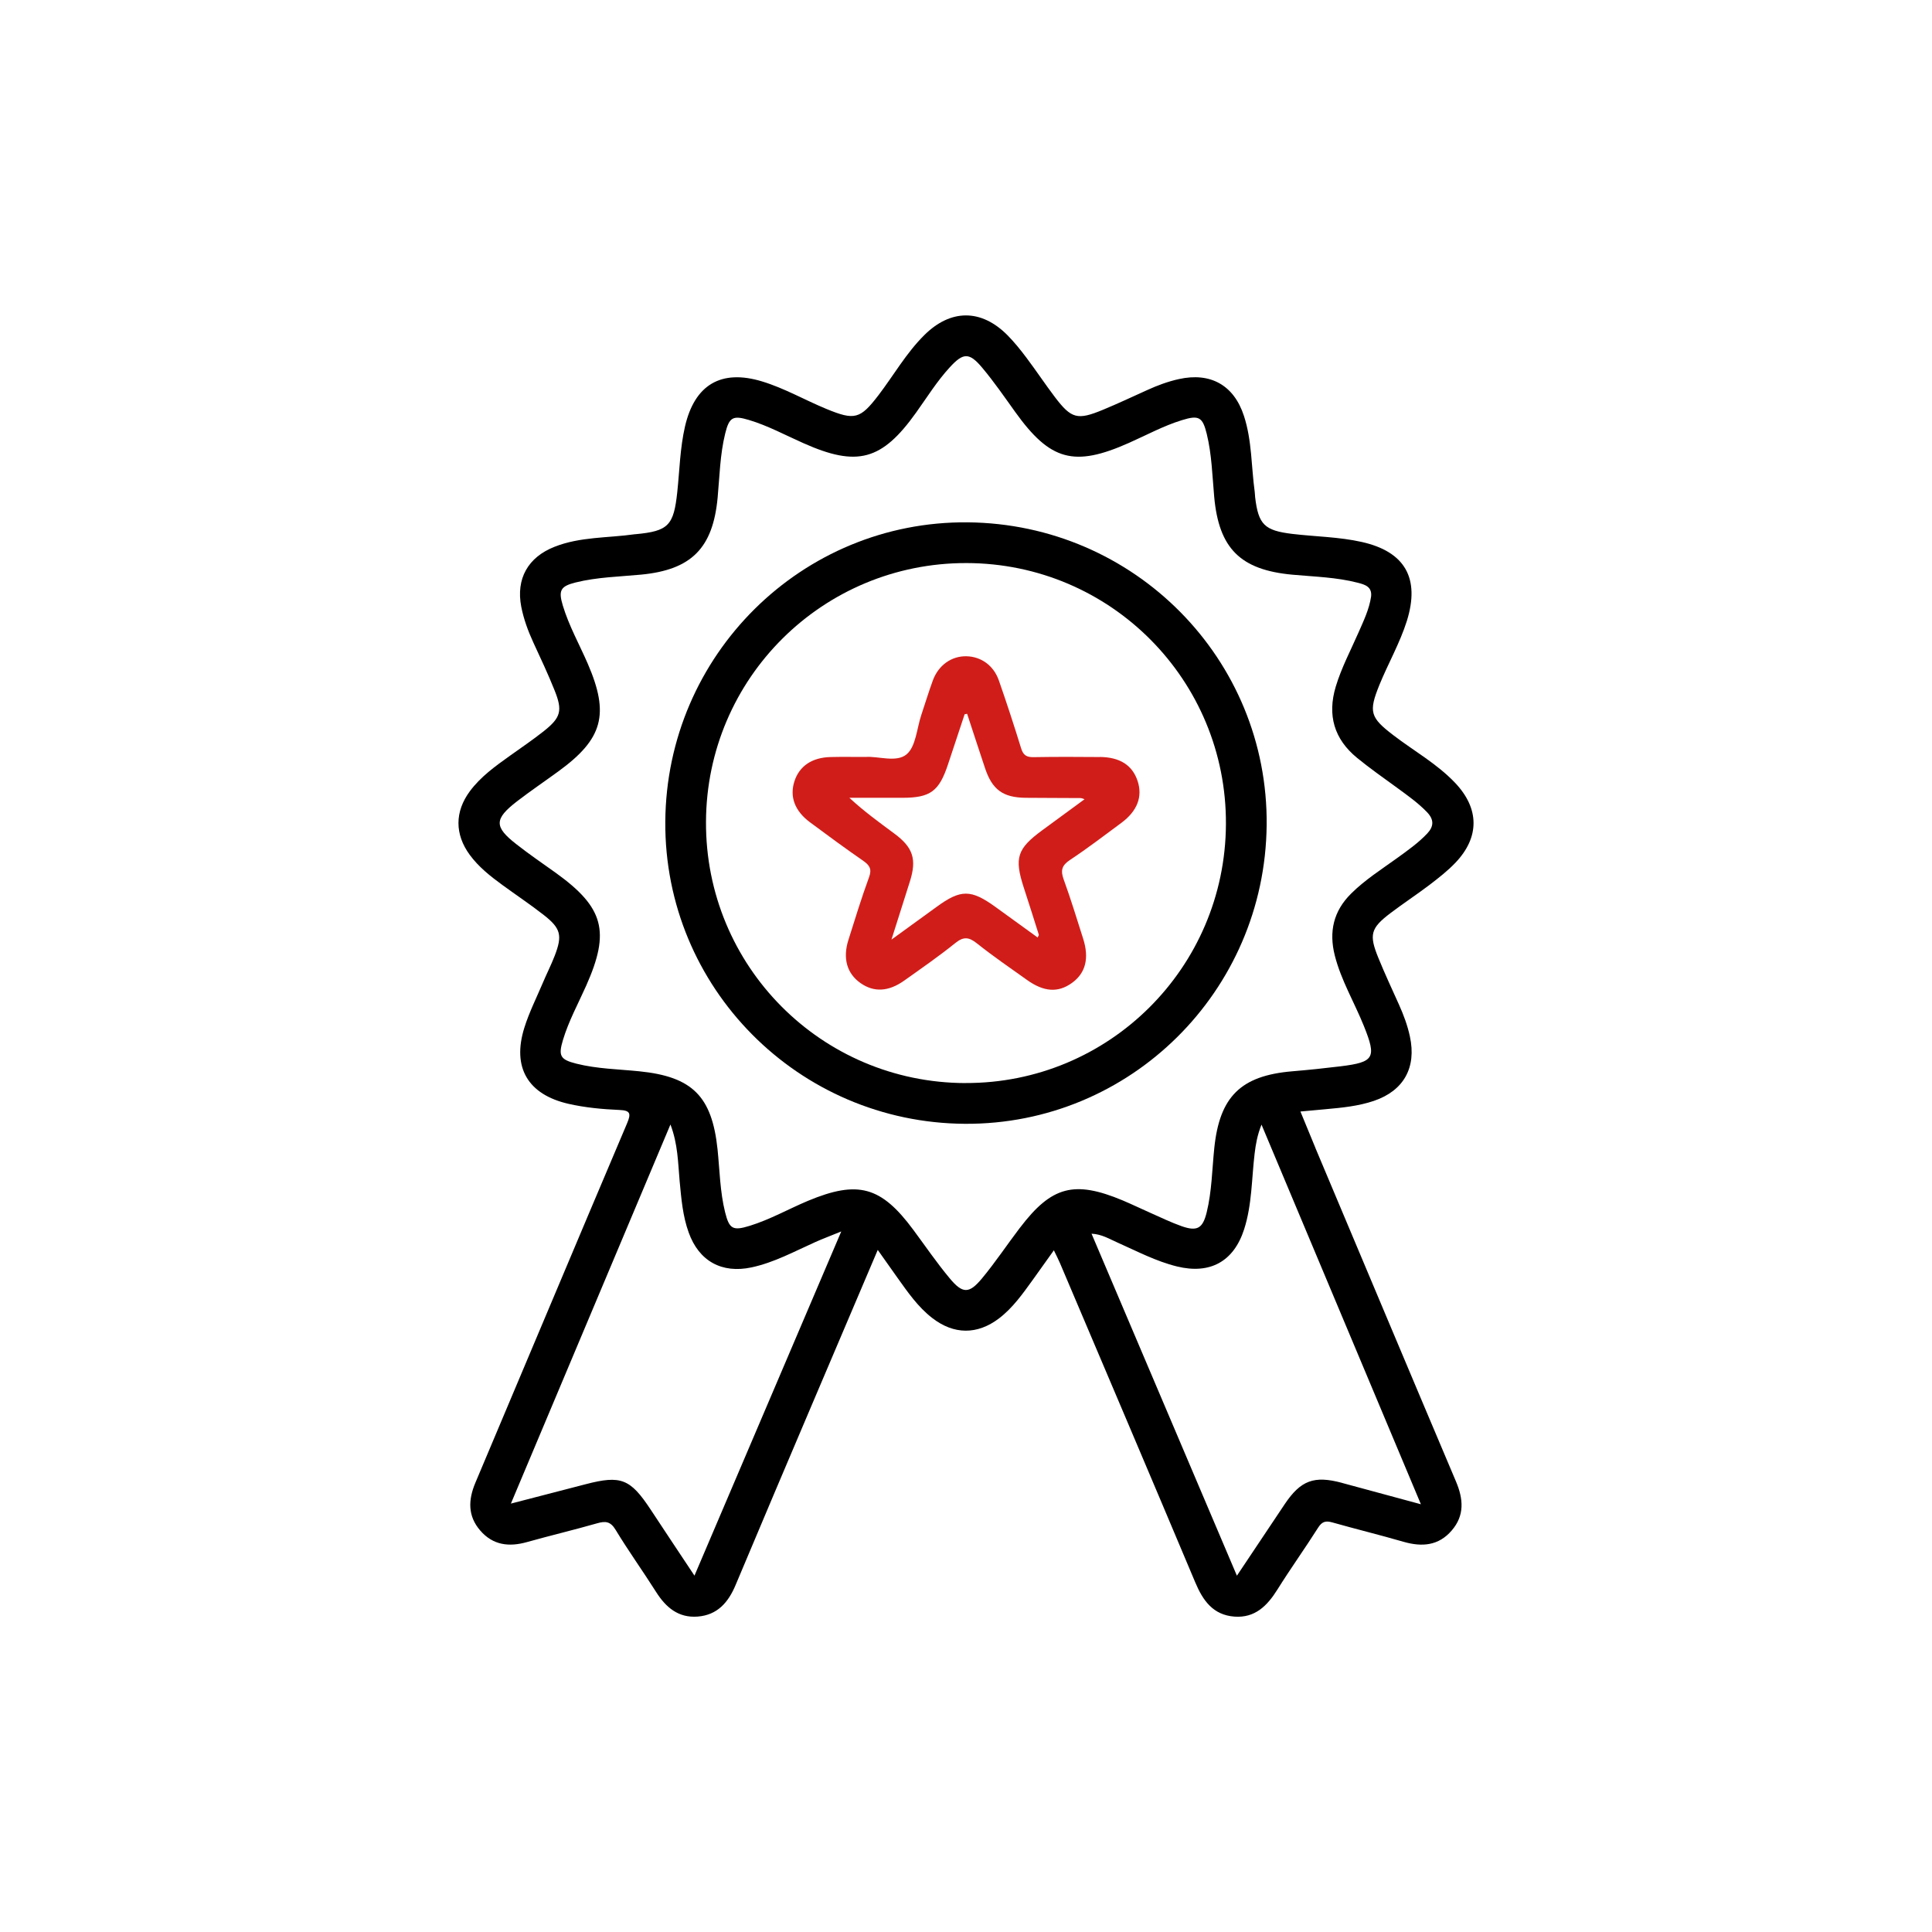 <svg xmlns="http://www.w3.org/2000/svg" id="Calque_1" data-name="Calque 1" viewBox="0 0 500 500"><defs><style>      .cls-1 {        fill: #d11d19;      }      .cls-2 {        fill: none;      }    </style></defs><path class="cls-2" d="m250.14,145.73c-37.18-.07-67.26,29.79-67.42,66.96-.17,37.31,29.81,67.5,67.13,67.62,37.12.11,67.24-29.81,67.43-66.98.18-37.3-29.83-67.52-67.14-67.59Zm40.03,67.26c-4.4,3.25-8.75,6.58-13.3,9.6-2.16,1.43-2.44,2.77-1.59,5.09,1.83,5.01,3.38,10.12,5,15.21,1.64,5.15.65,8.99-2.92,11.54-3.55,2.55-7.23,2.32-11.58-.79s-8.78-6.14-12.97-9.47c-2.06-1.64-3.46-1.83-5.6-.09-4.26,3.43-8.77,6.53-13.21,9.71-4.06,2.9-7.86,3.08-11.32.65-3.52-2.47-4.65-6.38-3.13-11.18,1.72-5.42,3.38-10.87,5.33-16.2.77-2.08.2-3.07-1.45-4.23-4.69-3.25-9.28-6.62-13.85-10.02-3.95-2.94-5.29-6.64-4-10.61,1.28-3.94,4.57-6.16,9.43-6.26,2.8-.07,5.58-.02,8.98-.02,3.21-.26,7.96,1.52,10.59-.66,2.43-2.01,2.66-6.69,3.83-10.2,1-2.97,1.9-5.98,2.98-8.92,1.48-4,4.86-6.36,8.72-6.28,3.77.09,7,2.36,8.38,6.27,2.03,5.81,3.94,11.65,5.75,17.53.54,1.78,1.39,2.34,3.2,2.31,5.7-.1,11.42-.07,17.12-.03,5.24.05,8.45,2.13,9.81,6.22,1.35,4.05-.07,7.78-4.22,10.85Z"></path><path class="cls-2" d="m297.79,313.94c2.66,1.17,5.27,2.44,8,3.41,4.05,1.43,5.47.57,6.49-3.62,1.33-5.46,1.38-11.07,1.96-16.63,1.37-13.28,6.84-18.72,20.21-19.84,4.17-.35,8.34-.79,12.49-1.29,8.72-1.08,9.31-2.2,6.04-10.36-2.46-6.14-5.91-11.85-7.56-18.33-1.56-6.14-.35-11.47,4.22-16,3.58-3.56,7.81-6.24,11.86-9.16,2.73-1.97,5.49-3.91,7.83-6.38,1.76-1.86,1.78-3.62.02-5.48-2.34-2.46-5.11-4.4-7.83-6.39-3.48-2.54-7.02-5-10.34-7.73-5.93-4.86-7.73-11.04-5.51-18.43,1.48-4.92,3.89-9.43,5.93-14.1,1.31-2.97,2.72-5.91,3.21-9.16.33-2.61-1.62-3.15-3.41-3.62-5.55-1.43-11.28-1.57-16.95-2.09-13.47-1.23-19.03-6.78-20.24-20.19-.49-5.44-.63-10.92-1.93-16.27-1.06-4.36-2.05-4.9-6.4-3.54-4.79,1.48-9.19,3.88-13.75,5.9-14.16,6.3-20.35,4.63-29.42-8.02-2.77-3.87-5.49-7.81-8.55-11.46-3.34-3.99-4.88-3.89-8.37-.1-3.31,3.6-5.89,7.78-8.74,11.75-8.85,12.39-15.23,14.11-29.17,7.88-4.66-2.07-9.17-4.53-14.08-5.99-4.14-1.24-5.1-.73-6.14,3.5-1.35,5.46-1.44,11.07-1.96,16.62-1.22,13.05-6.79,18.64-19.78,19.9-5.66.55-11.4.65-16.96,2.03-3.93.98-4.51,2.05-3.32,5.99,1.58,5.25,4.28,10.02,6.45,15.03,5.67,13.09,3.93,19.46-7.59,27.86-3.58,2.61-7.24,5.09-10.74,7.78-5.91,4.58-5.93,6.57-.11,11.11,3.29,2.58,6.76,4.94,10.16,7.38,12.45,8.97,14.12,15.17,7.89,29.17-2.07,4.66-4.55,9.15-6.02,14.06-1.25,4.15-.73,5.1,3.48,6.16,5.33,1.35,10.84,1.42,16.26,1.97,13.73,1.38,18.81,6.43,20.26,20.19.57,5.42.63,10.92,1.95,16.27,1.08,4.38,2.01,4.88,6.41,3.52,5.23-1.62,10-4.34,15.03-6.45,12.95-5.41,18.94-3.77,27.29,7.52,3.12,4.22,6.08,8.54,9.42,12.55,3.33,3.99,5,4.01,8.32.02,3.49-4.2,6.52-8.77,9.83-13.12,8.17-10.76,14.03-12.31,26.54-7.09,2.47,1.04,4.86,2.2,7.3,3.28Zm-48.07-23.1c-43.13-.28-77.83-35.28-77.54-78.2.29-43.14,35.35-77.85,78.26-77.46,43.2.4,77.79,35.43,77.37,78.35-.43,43.04-35.33,77.57-78.09,77.31Z"></path><path class="cls-2" d="m265.42,206.45c-5.89-.07-8.66-2.12-10.51-7.75-1.56-4.67-3.08-9.36-4.61-13.99-.46.09-.63.09-.65.14-1.43,4.28-2.86,8.57-4.27,12.87-2.32,7.05-4.57,8.72-11.88,8.73-4.55.01-9.11,0-13.67,0,3.81,3.55,7.75,6.38,11.65,9.27,4.84,3.58,5.82,6.65,4.01,12.38-1.5,4.72-2.98,9.44-4.77,15.05,4.4-3.19,8.04-5.83,11.68-8.47,6.28-4.58,8.9-4.57,15.28.05,3.6,2.61,7.21,5.22,10.87,7.87.22-.5.34-.62.31-.7-1.29-4.09-2.59-8.18-3.91-12.25-2.49-7.66-1.71-10.04,4.82-14.82,3.56-2.59,7.1-5.2,10.94-8.02-.74-.24-.85-.3-.96-.3-4.76-.03-9.54-.01-14.31-.07Z"></path><path class="cls-2" d="m324.7,298.51c-.79,6.57-.67,13.27-2.73,19.65-2.7,8.34-8.82,11.67-17.35,9.59-5.47-1.34-10.39-3.95-15.48-6.22-2.03-.9-4.01-2.14-6.65-2.26,12.57,29.57,24.99,58.82,37.62,88.51,4.37-6.55,8.37-12.53,12.37-18.51,4.15-6.18,7.62-7.46,14.85-5.51,6.59,1.78,13.17,3.56,20.4,5.52-13.86-33.02-27.46-65.4-41.25-98.25-1.09,2.73-1.5,5.06-1.78,7.47Z"></path><path class="cls-2" d="m194.49,328.01c-7.68,1.64-13.6-1.62-16.25-9.01-1.56-4.3-1.92-8.82-2.35-13.34-.44-4.71-.44-9.53-2.38-14.63-13.89,33-27.49,65.31-41.29,98.11,6.86-1.78,13.11-3.4,19.37-5.02,9.11-2.36,11.54-1.41,16.8,6.57,3.68,5.6,7.42,11.18,11.34,17.1,12.68-29.73,25.16-58.99,37.99-89.07-2.8,1.15-4.82,1.89-6.77,2.77-5.4,2.42-10.61,5.29-16.46,6.53Z"></path><path d="m327.81,213.53c.42-42.92-34.17-77.95-77.37-78.35-42.91-.39-77.97,34.32-78.26,77.46-.29,42.92,34.41,77.93,77.54,78.2,42.76.26,77.66-34.28,78.09-77.31Zm-77.97,66.77c-37.32-.11-67.3-30.31-67.13-67.62.15-37.17,30.24-67.03,67.42-66.96,37.31.07,67.33,30.29,67.14,67.59-.19,37.17-30.31,67.1-67.43,66.98Z"></path><path d="m340.43,297.08c-1.27-3.04-2.51-6.08-3.88-9.42,2.5-.23,4.57-.41,6.65-.61,4.18-.38,8.35-.79,12.35-2.14,7.75-2.63,11.07-8.63,9.33-16.67-.61-2.85-1.62-5.56-2.81-8.21-1.81-4.03-3.68-8.02-5.34-12.1-2.47-6.04-2.02-7.71,3.1-11.6,3.33-2.53,6.85-4.83,10.18-7.36,2.3-1.76,4.62-3.57,6.62-5.66,6.34-6.62,6.27-14.07-.06-20.72-4.69-4.94-10.66-8.24-16-12.34-5.98-4.57-6.4-6.02-3.6-12.95,2.27-5.58,5.31-10.84,7.13-16.62,3.44-11.05-.5-17.92-11.69-20.42-5.94-1.33-12.02-1.37-18.02-2.09-7.14-.87-8.72-2.41-9.56-9.49-.05-.46-.05-.94-.11-1.39-.9-6.55-.7-13.28-2.79-19.66-2.59-7.95-8.66-11.34-16.84-9.52-2.85.63-5.56,1.64-8.21,2.85-3.8,1.72-7.59,3.5-11.45,5.1-6.6,2.73-8.15,2.32-12.42-3.29-2.53-3.34-4.84-6.83-7.36-10.18-1.53-2.04-3.15-4.05-4.94-5.86-6.78-6.81-14.68-6.78-21.5,0-4.66,4.62-7.89,10.34-11.83,15.51-4.77,6.24-6.2,6.61-13.54,3.58-5.57-2.3-10.83-5.35-16.63-7.11-10.58-3.21-17.43.84-19.93,11.65-1.29,5.6-1.4,11.31-2,16.97-.92,8.65-2.27,10.13-10.78,10.92-.11,0-.24,0-.35.03-6.88.97-13.98.61-20.61,3.22-6.9,2.7-10.04,8.28-8.64,15.52.63,3.21,1.75,6.25,3.11,9.22,1.9,4.11,3.83,8.2,5.51,12.41,2.12,5.27,1.64,7.05-2.76,10.55-2.82,2.24-5.82,4.27-8.75,6.36-3.79,2.71-7.6,5.42-10.41,9.21-3.93,5.31-3.93,11.15-.02,16.48,2.3,3.13,5.32,5.51,8.43,7.78,3.56,2.6,7.25,5.06,10.73,7.78,4.42,3.46,4.84,5.29,2.82,10.54-.92,2.38-2.09,4.67-3.08,7.02-1.63,3.85-3.53,7.61-4.77,11.58-3.25,10.33.93,17.34,11.45,19.73,4.33.98,8.74,1.39,13.15,1.58,2.82.12,3.06.91,1.97,3.47-13.15,30.97-26.15,62-39.25,93-1.87,4.44-2.01,8.61,1.27,12.39,3.29,3.79,7.43,4.28,12.08,2.97,6.03-1.69,12.14-3.14,18.16-4.86,2.17-.63,3.46-.49,4.78,1.69,3.3,5.46,7.05,10.66,10.47,16.07,2.54,4.01,5.77,6.77,10.77,6.38,5.13-.4,7.95-3.7,9.83-8.21,6.55-15.63,13.19-31.21,19.81-46.81,5.58-13.13,11.17-26.24,16.96-39.87,1.95,2.73,3.48,4.92,5.02,7.09,2.71,3.79,5.34,7.64,9.08,10.53,5.6,4.34,11.67,4.38,17.3.09,3.57-2.73,6.11-6.36,8.71-9.95,1.78-2.46,3.54-4.95,5.47-7.66.67,1.39,1.15,2.32,1.56,3.27,11.7,27.56,23.43,55.1,35.04,82.69,1.99,4.73,4.63,8.42,10.11,8.84,5.34.4,8.51-2.8,11.14-7,3.39-5.42,7.12-10.63,10.54-16.02,1-1.58,1.95-1.84,3.66-1.36,6.14,1.74,12.35,3.25,18.48,5.03,4.76,1.36,9.03,1.02,12.42-2.92,3.38-3.91,3.04-8.16,1.11-12.71-12.18-28.74-24.25-57.52-36.37-86.29Zm-160.7,110.7c-3.93-5.92-7.66-11.5-11.34-17.1-5.27-7.99-7.7-8.94-16.8-6.57-6.26,1.62-12.51,3.25-19.37,5.02,13.81-32.79,27.41-65.11,41.29-98.11,1.95,5.1,1.95,9.91,2.38,14.63.43,4.52.79,9.04,2.35,13.34,2.65,7.39,8.56,10.65,16.25,9.01,5.85-1.25,11.06-4.11,16.46-6.53,1.95-.88,3.97-1.62,6.77-2.77-12.82,30.09-25.31,59.34-37.99,89.07Zm84.22-90.03c-3.31,4.35-6.34,8.92-9.83,13.12-3.32,3.99-4.99,3.97-8.32-.02-3.35-4.01-6.3-8.34-9.42-12.55-8.35-11.28-14.34-12.92-27.29-7.52-5.02,2.11-9.8,4.83-15.03,6.45-4.39,1.36-5.32.86-6.41-3.52-1.32-5.34-1.39-10.84-1.95-16.27-1.45-13.75-6.53-18.8-20.26-20.19-5.42-.55-10.92-.63-16.26-1.97-4.21-1.06-4.73-2.01-3.48-6.16,1.48-4.91,3.95-9.4,6.02-14.06,6.23-14,4.57-20.2-7.89-29.17-3.4-2.43-6.87-4.8-10.16-7.38-5.82-4.53-5.8-6.53.11-11.11,3.5-2.69,7.16-5.17,10.74-7.78,11.52-8.39,13.26-14.76,7.59-27.86-2.17-5-4.86-9.78-6.45-15.03-1.19-3.94-.61-5.01,3.32-5.99,5.56-1.38,11.29-1.49,16.96-2.03,12.99-1.25,18.56-6.85,19.78-19.9.52-5.55.61-11.16,1.96-16.62,1.04-4.23,2-4.74,6.14-3.5,4.91,1.47,9.42,3.93,14.08,5.99,13.94,6.23,20.32,4.51,29.17-7.88,2.84-3.97,5.42-8.14,8.74-11.75,3.48-3.79,5.02-3.89,8.37.1,3.06,3.64,5.77,7.59,8.55,11.46,9.07,12.65,15.26,14.32,29.42,8.02,4.56-2.02,8.96-4.43,13.75-5.9,4.35-1.35,5.33-.81,6.4,3.54,1.31,5.34,1.44,10.83,1.93,16.27,1.21,13.41,6.77,18.95,20.24,20.19,5.67.52,11.4.65,16.95,2.09,1.8.47,3.74,1.01,3.41,3.62-.49,3.25-1.91,6.19-3.21,9.16-2.04,4.67-4.45,9.18-5.93,14.1-2.22,7.4-.42,13.57,5.51,18.43,3.32,2.72,6.86,5.19,10.34,7.73,2.71,1.99,5.48,3.93,7.83,6.39,1.76,1.87,1.74,3.62-.02,5.48-2.34,2.47-5.1,4.4-7.83,6.38-4.05,2.92-8.28,5.6-11.86,9.16-4.57,4.53-5.77,9.86-4.22,16,1.64,6.47,5.1,12.19,7.56,18.33,3.27,8.16,2.68,9.28-6.04,10.36-4.16.51-8.32.94-12.49,1.29-13.37,1.12-18.83,6.56-20.21,19.84-.58,5.56-.63,11.17-1.96,16.63-1.02,4.18-2.44,5.04-6.49,3.62-2.73-.96-5.34-2.24-8-3.41-2.44-1.08-4.84-2.24-7.3-3.28-12.51-5.22-18.37-3.66-26.54,7.09Zm83.38,66.02c-7.23-1.95-10.7-.67-14.85,5.51-4,5.97-8,11.96-12.37,18.51-12.63-29.69-25.05-58.94-37.62-88.51,2.64.12,4.61,1.36,6.65,2.26,5.09,2.26,10.01,4.88,15.48,6.22,8.53,2.08,14.65-1.25,17.35-9.59,2.06-6.39,1.94-13.09,2.73-19.65.29-2.41.69-4.74,1.78-7.47,13.79,32.85,27.39,65.23,41.25,98.25-7.23-1.96-13.81-3.73-20.4-5.52Z"></path><path class="cls-1" d="m284.58,195.92c-5.7-.05-11.42-.07-17.12.03-1.81.03-2.66-.53-3.2-2.31-1.81-5.87-3.72-11.72-5.75-17.53-1.37-3.91-4.61-6.18-8.38-6.27-3.87-.08-7.25,2.28-8.72,6.28-1.08,2.94-1.98,5.95-2.98,8.92-1.17,3.51-1.4,8.19-3.83,10.2-2.63,2.18-7.38.4-10.59.66-3.4,0-6.19-.05-8.98.02-4.86.09-8.15,2.32-9.43,6.26-1.29,3.97.05,7.67,4,10.61,4.57,3.4,9.17,6.78,13.85,10.02,1.65,1.16,2.22,2.15,1.45,4.23-1.95,5.33-3.62,10.78-5.33,16.2-1.52,4.8-.38,8.72,3.13,11.18,3.46,2.43,7.25,2.25,11.32-.65,4.45-3.17,8.96-6.28,13.21-9.71,2.15-1.74,3.54-1.55,5.6.09,4.18,3.33,8.61,6.36,12.97,9.47s8.03,3.33,11.58.79c3.57-2.55,4.57-6.4,2.92-11.54-1.62-5.09-3.18-10.2-5-15.21-.85-2.32-.57-3.66,1.59-5.09,4.55-3.02,8.9-6.34,13.3-9.6,4.15-3.07,5.56-6.8,4.22-10.85-1.35-4.09-4.57-6.17-9.81-6.22Zm-14.82,18.93c-6.53,4.78-7.3,7.16-4.82,14.82,1.33,4.07,2.62,8.16,3.91,12.25.03.08-.09.2-.31.7-3.66-2.65-7.27-5.27-10.87-7.87-6.38-4.62-9.01-4.63-15.28-.05-3.64,2.64-7.28,5.27-11.68,8.47,1.78-5.6,3.27-10.33,4.77-15.05,1.81-5.72.84-8.8-4.01-12.38-3.89-2.89-7.83-5.72-11.65-9.27,4.56,0,9.12.01,13.67,0,7.31,0,9.56-1.68,11.88-8.73,1.41-4.3,2.84-8.59,4.27-12.87.02-.05.2-.05.65-.14,1.52,4.63,3.05,9.32,4.61,13.99,1.85,5.62,4.62,7.68,10.51,7.75,4.77.05,9.54.03,14.31.07.11,0,.22.06.96.3-3.84,2.82-7.38,5.43-10.94,8.02Z"></path></svg>